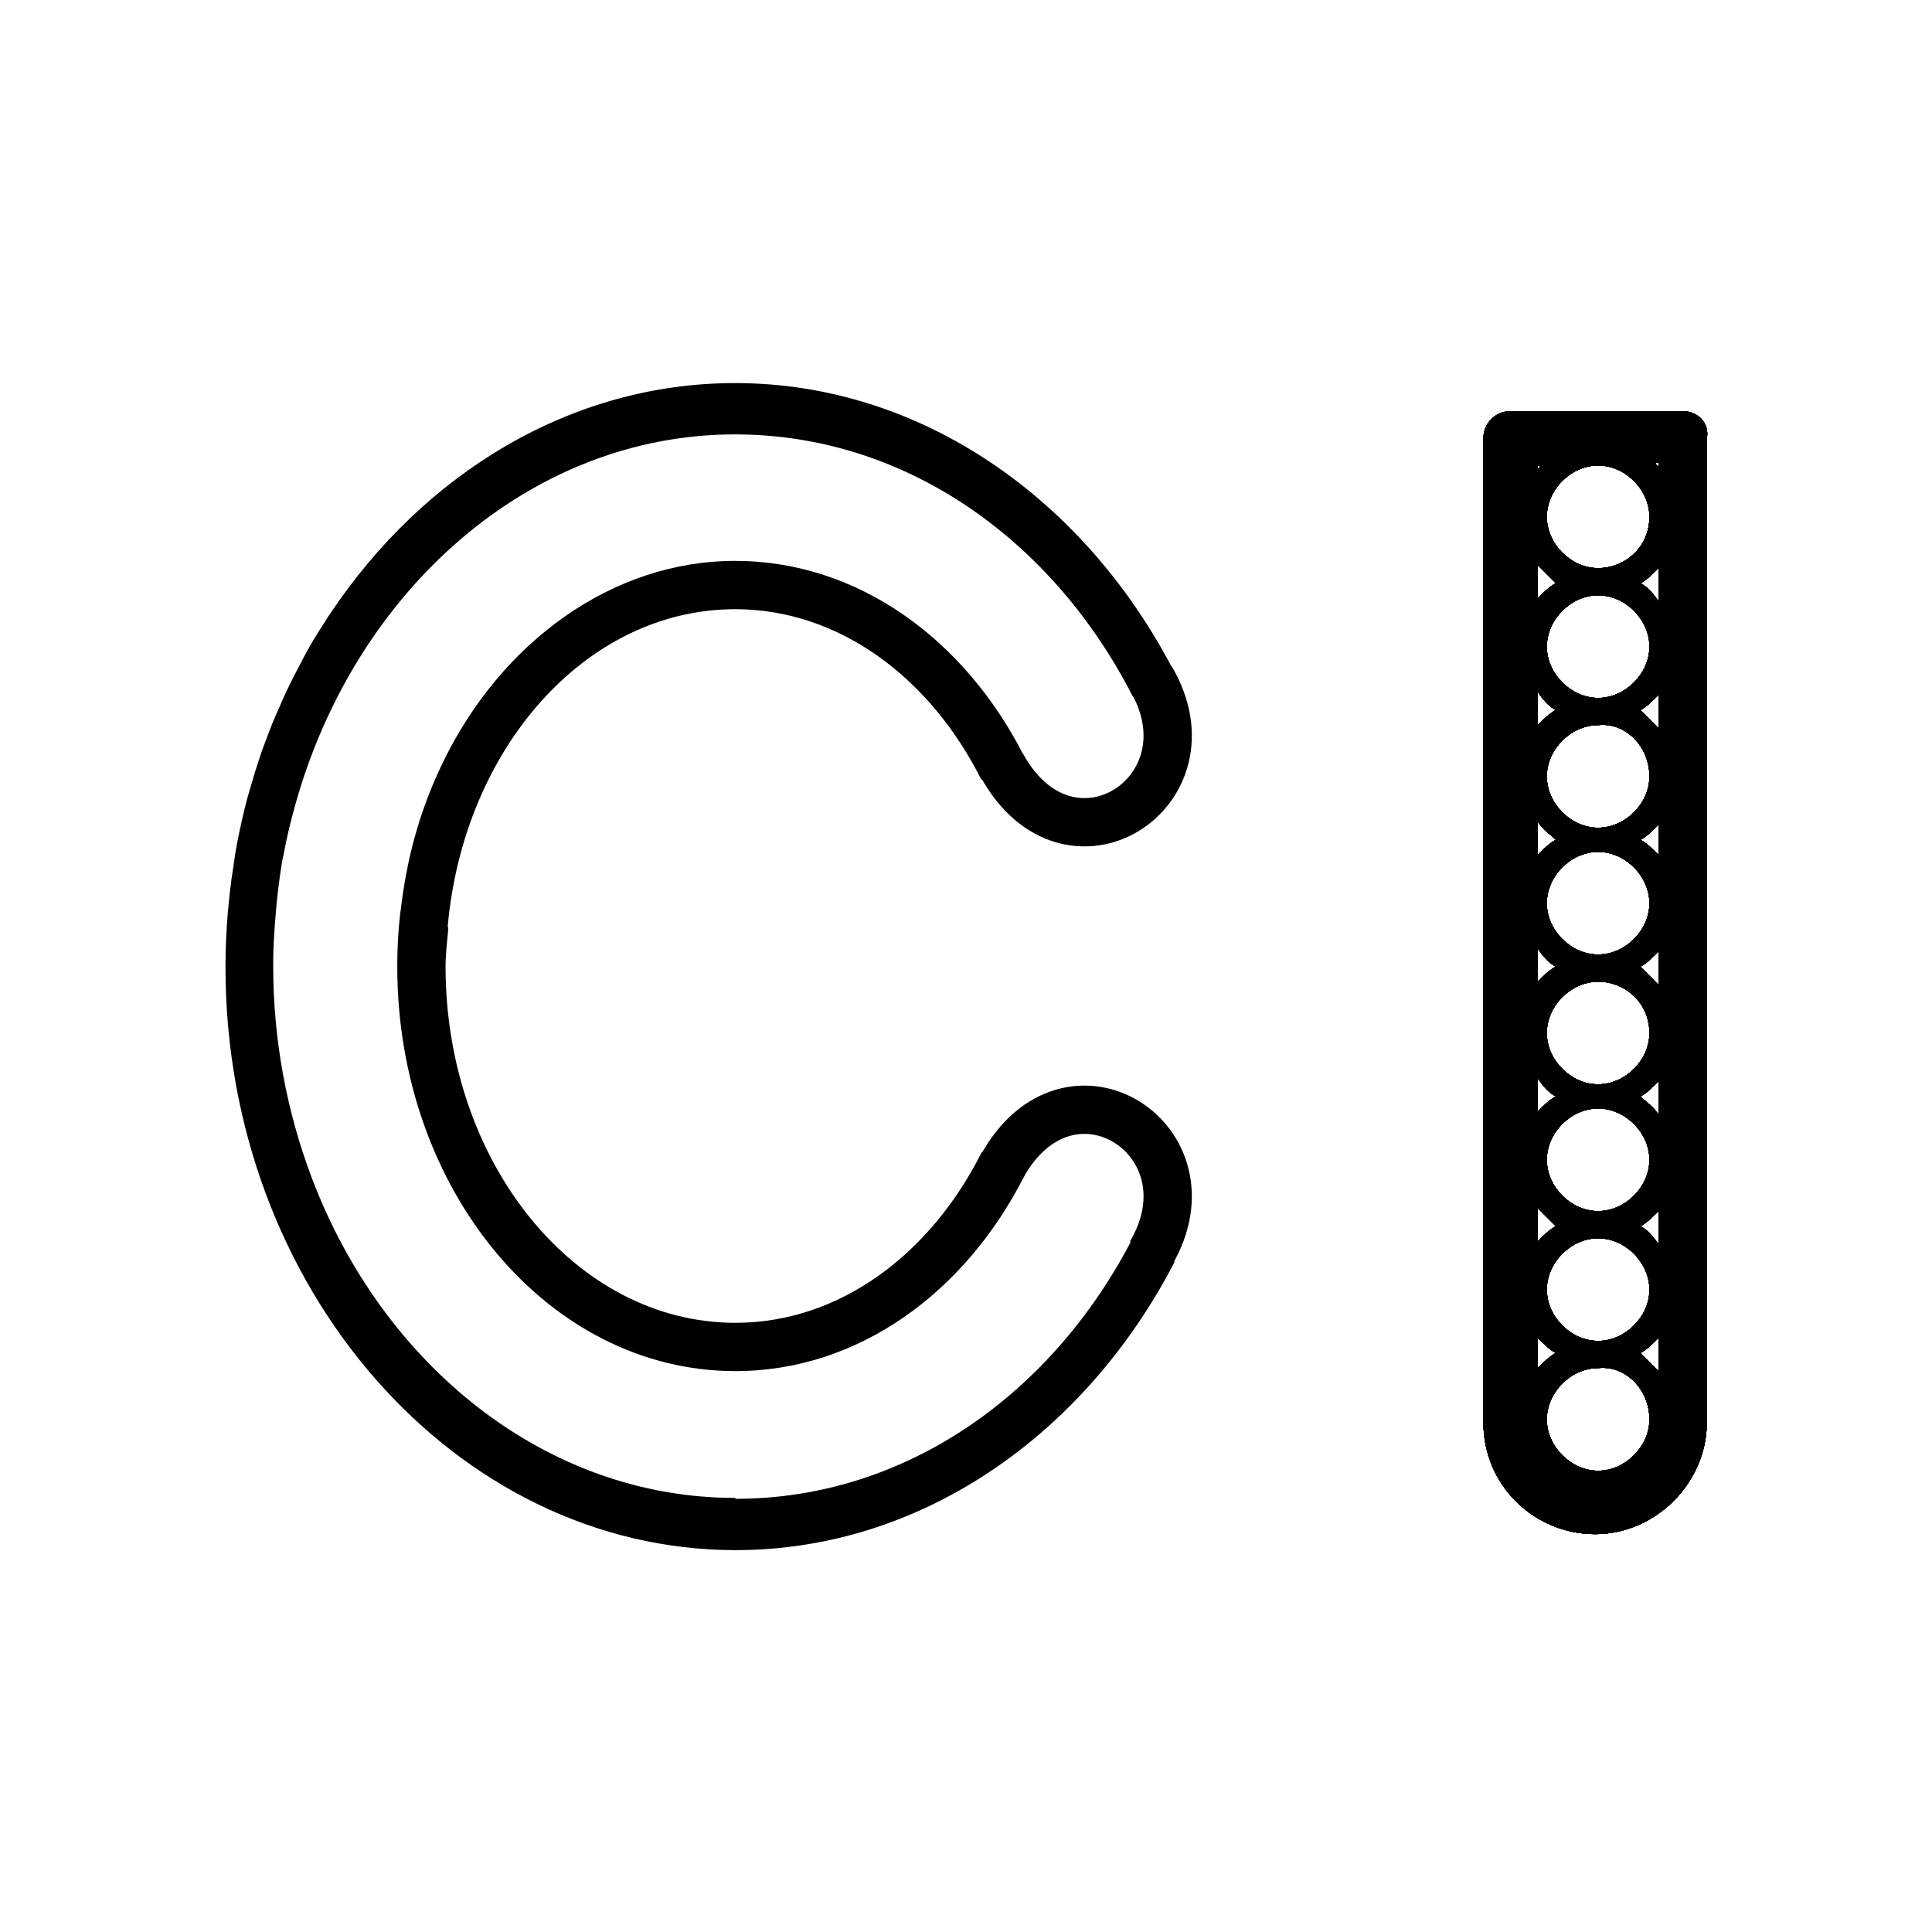 <?xml version="1.0" encoding="UTF-8"?>
<svg id="Calque_1" data-name="Calque 1" xmlns="http://www.w3.org/2000/svg" viewBox="0 0 64 64">
  <defs>
    <style>
      .cls-1 {
        fill: none;
        stroke: #000;
        stroke-miterlimit: 10;
        stroke-width: 1.6px;
      }
    </style>
  </defs>
  <g>
    <path d="M55.74,13.62h-5.7c-.5,0-.9.4-.9.9v32.6c0,2.1,1.7,3.7,3.7,3.7s3.7-1.7,3.7-3.7V14.52c.1-.5-.3-.9-.8-.9ZM54.94,15.52c0-.1-.1-.1-.1-.2h.1v.2ZM52.94,18.82c-.9,0-1.7-.8-1.7-1.7s.8-1.7,1.7-1.7,1.7.8,1.7,1.7c0,1-.8,1.7-1.7,1.7ZM54.64,21.42c0,.9-.8,1.7-1.7,1.7s-1.7-.8-1.7-1.7.8-1.7,1.7-1.7,1.7.8,1.7,1.7ZM54.64,25.72c0,.9-.8,1.7-1.7,1.7s-1.7-.8-1.7-1.7.8-1.7,1.7-1.7c.9-.1,1.7.7,1.7,1.7ZM54.64,29.92c0,.9-.8,1.7-1.7,1.7s-1.7-.8-1.7-1.7.8-1.7,1.7-1.7,1.7.8,1.7,1.7ZM54.64,34.22c0,.9-.8,1.7-1.7,1.7s-1.7-.8-1.7-1.7.8-1.7,1.7-1.7,1.7.7,1.7,1.7ZM54.64,38.42c0,.9-.8,1.7-1.7,1.7s-1.7-.8-1.7-1.7.8-1.7,1.7-1.7,1.7.8,1.7,1.7ZM54.64,42.72c0,.9-.8,1.7-1.7,1.7s-1.7-.8-1.7-1.7.8-1.7,1.7-1.7,1.7.8,1.7,1.7ZM54.64,47.02c0,.9-.8,1.7-1.7,1.7s-1.7-.8-1.7-1.7.8-1.7,1.7-1.7c.9-.1,1.7.7,1.7,1.7ZM51.54,19.32c-.2.1-.4.3-.6.5v-1.1c.2.2.4.4.6.6ZM51.54,23.52c-.2.1-.4.3-.6.5v-1.1c.2.3.4.5.6.6ZM51.54,27.82c-.2.1-.4.3-.6.5v-1.1c.2.3.4.4.6.6ZM51.54,32.02c-.2.1-.4.3-.6.5v-1.1c.2.3.4.5.6.6ZM51.54,36.32c-.2.1-.4.3-.6.5v-1.1c.2.3.4.5.6.6ZM51.54,40.62c-.2.1-.4.3-.6.5v-1.1l.6.6ZM51.54,44.82c-.2.1-.4.3-.6.5v-1c.2.2.4.4.6.5ZM54.34,44.82c.2-.1.4-.3.6-.5v1.1l-.6-.6ZM54.34,40.62c.2-.1.4-.3.6-.5v1.1c-.2-.3-.4-.5-.6-.6ZM54.34,36.32c.2-.1.4-.3.6-.5v1.1c-.2-.3-.4-.4-.6-.6ZM54.34,32.02c.2-.1.4-.3.6-.5v1.1c-.2-.2-.4-.4-.6-.6ZM54.34,27.82c.2-.1.4-.3.6-.5v1c-.2-.2-.4-.4-.6-.5ZM54.34,23.52c.2-.1.4-.3.6-.5v1.1c-.2-.2-.4-.4-.6-.6ZM54.34,19.32c.2-.1.4-.3.6-.5v1.1c-.2-.3-.4-.5-.6-.6ZM51.04,15.42s-.1.1-.1.2v-.2h.1Z"/>
    <path d="M55.74,13.62h-5.7c-.5,0-.9.4-.9.9v32.6c0,2.1,1.7,3.7,3.7,3.7s3.7-1.7,3.7-3.7V14.52c.1-.5-.3-.9-.8-.9ZM54.94,15.52c0-.1-.1-.1-.1-.2h.1v.2ZM52.94,18.82c-.9,0-1.7-.8-1.7-1.7s.8-1.7,1.7-1.7,1.7.8,1.7,1.7c0,1-.8,1.7-1.7,1.7ZM54.64,21.42c0,.9-.8,1.7-1.7,1.7s-1.7-.8-1.7-1.7.8-1.7,1.7-1.7,1.7.8,1.7,1.7ZM54.64,25.72c0,.9-.8,1.7-1.7,1.7s-1.7-.8-1.7-1.7.8-1.7,1.7-1.7c.9-.1,1.7.7,1.7,1.7ZM54.64,29.92c0,.9-.8,1.7-1.7,1.7s-1.7-.8-1.7-1.7.8-1.7,1.7-1.7,1.7.8,1.7,1.7ZM54.64,34.22c0,.9-.8,1.7-1.7,1.7s-1.7-.8-1.7-1.7.8-1.7,1.7-1.7,1.7.7,1.7,1.7ZM54.64,38.42c0,.9-.8,1.7-1.7,1.7s-1.7-.8-1.7-1.7.8-1.7,1.7-1.7,1.7.8,1.7,1.7ZM54.64,42.72c0,.9-.8,1.7-1.7,1.7s-1.7-.8-1.7-1.7.8-1.7,1.7-1.7,1.7.8,1.7,1.7ZM54.64,47.02c0,.9-.8,1.7-1.7,1.7s-1.7-.8-1.7-1.7.8-1.7,1.7-1.7c.9-.1,1.7.7,1.7,1.7ZM51.54,19.32c-.2.1-.4.3-.6.5v-1.1c.2.2.4.4.6.6ZM51.54,23.52c-.2.1-.4.3-.6.5v-1.1c.2.3.4.5.6.6ZM51.54,27.82c-.2.1-.4.3-.6.5v-1.1c.2.3.4.4.6.6ZM51.54,32.02c-.2.1-.4.3-.6.5v-1.1c.2.3.4.5.6.6ZM51.54,36.32c-.2.1-.4.3-.6.5v-1.1c.2.3.4.5.6.6ZM51.54,40.62c-.2.1-.4.3-.6.5v-1.1l.6.6ZM51.54,44.82c-.2.1-.4.3-.6.5v-1c.2.2.4.4.6.5ZM54.34,44.82c.2-.1.4-.3.6-.5v1.1l-.6-.6ZM54.34,40.62c.2-.1.4-.3.6-.5v1.1c-.2-.3-.4-.5-.6-.6ZM54.34,36.32c.2-.1.4-.3.6-.5v1.1c-.2-.3-.4-.4-.6-.6ZM54.34,32.02c.2-.1.4-.3.6-.5v1.1c-.2-.2-.4-.4-.6-.6ZM54.34,27.82c.2-.1.4-.3.6-.5v1c-.2-.2-.4-.4-.6-.5ZM54.34,23.52c.2-.1.4-.3.6-.5v1.1c-.2-.2-.4-.4-.6-.6ZM54.34,19.32c.2-.1.4-.3.6-.5v1.1c-.2-.3-.4-.5-.6-.6ZM51.04,15.42s-.1.1-.1.2v-.2h.1Z"/>
    <path d="M55.74,13.62h-5.7c-.5,0-.9.4-.9.9v32.6c0,2.1,1.7,3.7,3.7,3.7s3.7-1.7,3.7-3.7V14.52c.1-.5-.3-.9-.8-.9ZM54.94,15.52c0-.1-.1-.1-.1-.2h.1v.2ZM52.94,18.82c-.9,0-1.7-.8-1.7-1.7s.8-1.7,1.7-1.7,1.7.8,1.7,1.7c0,1-.8,1.7-1.7,1.7ZM54.64,21.42c0,.9-.8,1.7-1.7,1.7s-1.7-.8-1.7-1.7.8-1.7,1.7-1.7,1.7.8,1.7,1.7ZM54.64,25.72c0,.9-.8,1.7-1.7,1.7s-1.7-.8-1.7-1.7.8-1.7,1.7-1.7c.9-.1,1.7.7,1.7,1.7ZM54.64,29.92c0,.9-.8,1.7-1.7,1.7s-1.7-.8-1.7-1.7.8-1.7,1.7-1.7,1.7.8,1.7,1.7ZM54.64,34.22c0,.9-.8,1.7-1.7,1.7s-1.7-.8-1.7-1.7.8-1.7,1.7-1.7,1.7.7,1.7,1.7ZM54.64,38.42c0,.9-.8,1.7-1.7,1.7s-1.7-.8-1.7-1.7.8-1.7,1.7-1.7,1.7.8,1.7,1.7ZM54.64,42.72c0,.9-.8,1.7-1.7,1.7s-1.7-.8-1.7-1.7.8-1.7,1.7-1.7,1.7.8,1.7,1.7ZM54.64,47.02c0,.9-.8,1.7-1.7,1.7s-1.7-.8-1.7-1.7.8-1.7,1.7-1.7c.9-.1,1.7.7,1.7,1.7ZM51.54,19.32c-.2.1-.4.3-.6.5v-1.1c.2.2.4.4.6.6ZM51.54,23.52c-.2.1-.4.3-.6.5v-1.1c.2.3.4.5.6.6ZM51.54,27.82c-.2.1-.4.3-.6.5v-1.1c.2.3.4.4.6.6ZM51.54,32.02c-.2.1-.4.3-.6.5v-1.1c.2.3.4.5.6.6ZM51.54,36.32c-.2.1-.4.3-.6.5v-1.1c.2.3.4.5.6.6ZM51.54,40.62c-.2.1-.4.3-.6.5v-1.1l.6.6ZM51.54,44.82c-.2.1-.4.3-.6.5v-1c.2.2.4.4.6.5ZM54.34,44.82c.2-.1.4-.3.6-.5v1.1l-.6-.6ZM54.34,40.62c.2-.1.4-.3.6-.5v1.1c-.2-.3-.4-.5-.6-.6ZM54.34,36.32c.2-.1.4-.3.6-.5v1.1c-.2-.3-.4-.4-.6-.6ZM54.34,32.02c.2-.1.4-.3.6-.5v1.1c-.2-.2-.4-.4-.6-.6ZM54.34,27.82c.2-.1.4-.3.6-.5v1c-.2-.2-.4-.4-.6-.5ZM54.34,23.52c.2-.1.4-.3.6-.5v1.1c-.2-.2-.4-.4-.6-.6ZM54.34,19.32c.2-.1.4-.3.6-.5v1.1c-.2-.3-.4-.5-.6-.6ZM51.04,15.42s-.1.1-.1.2v-.2h.1Z"/>
    <path d="M55.74,13.62h-5.7c-.5,0-.9.4-.9.9v32.6c0,2.1,1.7,3.7,3.7,3.7s3.7-1.7,3.7-3.7V14.52c.1-.5-.3-.9-.8-.9ZM54.94,15.52c0-.1-.1-.1-.1-.2h.1v.2ZM52.94,18.82c-.9,0-1.7-.8-1.7-1.7s.8-1.7,1.7-1.7,1.7.8,1.7,1.7c0,1-.8,1.7-1.7,1.7ZM54.64,21.42c0,.9-.8,1.7-1.7,1.7s-1.7-.8-1.7-1.7.8-1.7,1.7-1.7,1.7.8,1.7,1.7ZM54.64,25.72c0,.9-.8,1.7-1.7,1.7s-1.7-.8-1.7-1.7.8-1.7,1.7-1.7c.9-.1,1.7.7,1.7,1.7ZM54.64,29.92c0,.9-.8,1.7-1.7,1.7s-1.7-.8-1.7-1.7.8-1.7,1.7-1.7,1.7.8,1.7,1.7ZM54.64,34.22c0,.9-.8,1.7-1.7,1.7s-1.7-.8-1.7-1.7.8-1.7,1.7-1.7,1.7.7,1.7,1.7ZM54.64,38.42c0,.9-.8,1.7-1.7,1.7s-1.7-.8-1.7-1.7.8-1.7,1.7-1.7,1.7.8,1.7,1.7ZM54.64,42.72c0,.9-.8,1.7-1.7,1.7s-1.7-.8-1.7-1.7.8-1.7,1.7-1.7,1.7.8,1.7,1.7ZM54.64,47.02c0,.9-.8,1.7-1.7,1.7s-1.7-.8-1.7-1.7.8-1.7,1.7-1.7c.9-.1,1.7.7,1.7,1.7ZM51.54,19.32c-.2.1-.4.3-.6.5v-1.1c.2.2.4.4.6.6ZM51.54,23.52c-.2.1-.4.3-.6.5v-1.1c.2.3.4.5.6.6ZM51.54,27.82c-.2.1-.4.3-.6.5v-1.1c.2.3.4.4.6.6ZM51.54,32.02c-.2.1-.4.3-.6.5v-1.1c.2.3.4.5.6.6ZM51.54,36.32c-.2.1-.4.3-.6.5v-1.1c.2.3.4.5.6.6ZM51.54,40.62c-.2.1-.4.3-.6.5v-1.1l.6.6ZM51.54,44.82c-.2.1-.4.3-.6.5v-1c.2.2.4.4.6.5ZM54.34,44.82c.2-.1.4-.3.6-.5v1.1l-.6-.6ZM54.34,40.62c.2-.1.4-.3.6-.5v1.1c-.2-.3-.4-.5-.6-.6ZM54.34,36.32c.2-.1.4-.3.6-.5v1.1c-.2-.3-.4-.4-.6-.6ZM54.34,32.02c.2-.1.4-.3.6-.5v1.1c-.2-.2-.4-.4-.6-.6ZM54.34,27.82c.2-.1.4-.3.6-.5v1c-.2-.2-.4-.4-.6-.5ZM54.34,23.52c.2-.1.4-.3.6-.5v1.1c-.2-.2-.4-.4-.6-.6ZM54.34,19.32c.2-.1.4-.3.6-.5v1.1c-.2-.3-.4-.5-.6-.6ZM51.04,15.42s-.1.1-.1.2v-.2h.1Z"/>
    <path d="M55.74,13.62h-5.7c-.5,0-.9.4-.9.9v32.6c0,2.1,1.7,3.7,3.7,3.7s3.7-1.7,3.7-3.7V14.52c.1-.5-.3-.9-.8-.9ZM54.94,15.52c0-.1-.1-.1-.1-.2h.1v.2ZM52.94,18.82c-.9,0-1.7-.8-1.7-1.7s.8-1.7,1.7-1.7,1.7.8,1.7,1.7c0,1-.8,1.7-1.7,1.7ZM54.64,21.42c0,.9-.8,1.7-1.7,1.7s-1.7-.8-1.7-1.7.8-1.7,1.7-1.7,1.7.8,1.7,1.7ZM54.64,25.72c0,.9-.8,1.7-1.7,1.7s-1.7-.8-1.7-1.7.8-1.7,1.7-1.7c.9-.1,1.7.7,1.7,1.7ZM54.64,29.92c0,.9-.8,1.7-1.7,1.7s-1.7-.8-1.7-1.7.8-1.7,1.7-1.7,1.7.8,1.7,1.7ZM54.64,34.22c0,.9-.8,1.7-1.7,1.7s-1.7-.8-1.7-1.7.8-1.7,1.7-1.7,1.7.7,1.7,1.7ZM54.64,38.42c0,.9-.8,1.7-1.7,1.7s-1.7-.8-1.7-1.7.8-1.7,1.7-1.7,1.7.8,1.7,1.7ZM54.64,42.72c0,.9-.8,1.7-1.7,1.7s-1.7-.8-1.7-1.7.8-1.7,1.7-1.7,1.7.8,1.7,1.7ZM54.64,47.02c0,.9-.8,1.7-1.7,1.7s-1.7-.8-1.7-1.7.8-1.7,1.7-1.7c.9-.1,1.7.7,1.7,1.7ZM51.54,19.32c-.2.1-.4.3-.6.5v-1.1c.2.2.4.4.6.6ZM51.54,23.52c-.2.1-.4.3-.6.5v-1.1c.2.3.4.5.6.6ZM51.54,27.82c-.2.1-.4.3-.6.5v-1.1c.2.3.4.4.6.6ZM51.54,32.02c-.2.1-.4.3-.6.5v-1.1c.2.3.4.5.6.6ZM51.54,36.32c-.2.1-.4.3-.6.5v-1.1c.2.3.4.5.6.6ZM51.54,40.62c-.2.1-.4.3-.6.5v-1.1l.6.6ZM51.54,44.82c-.2.1-.4.3-.6.5v-1c.2.2.4.4.6.5ZM54.34,44.82c.2-.1.4-.3.6-.5v1.1l-.6-.6ZM54.34,40.62c.2-.1.4-.3.6-.5v1.1c-.2-.3-.4-.5-.6-.6ZM54.34,36.32c.2-.1.4-.3.6-.5v1.1c-.2-.3-.4-.4-.6-.6ZM54.34,32.02c.2-.1.4-.3.6-.5v1.1c-.2-.2-.4-.4-.6-.6ZM54.34,27.82c.2-.1.4-.3.6-.5v1c-.2-.2-.4-.4-.6-.5ZM54.34,23.52c.2-.1.4-.3.6-.5v1.1c-.2-.2-.4-.4-.6-.6ZM54.34,19.32c.2-.1.4-.3.6-.5v1.1c-.2-.3-.4-.5-.6-.6ZM51.04,15.42s-.1.1-.1.2v-.2h.1Z"/>
    <path d="M55.74,13.62h-5.7c-.5,0-.9.4-.9.9v32.6c0,2.1,1.7,3.7,3.7,3.7s3.7-1.7,3.7-3.7V14.52c.1-.5-.3-.9-.8-.9ZM54.94,15.52c0-.1-.1-.1-.1-.2h.1v.2ZM52.94,18.82c-.9,0-1.7-.8-1.7-1.7s.8-1.7,1.7-1.7,1.7.8,1.7,1.7c0,1-.8,1.7-1.7,1.7ZM54.64,21.42c0,.9-.8,1.7-1.7,1.7s-1.7-.8-1.7-1.7.8-1.7,1.7-1.7,1.7.8,1.7,1.7ZM54.64,25.72c0,.9-.8,1.7-1.7,1.7s-1.7-.8-1.7-1.7.8-1.7,1.7-1.7c.9-.1,1.7.7,1.7,1.7ZM54.64,29.92c0,.9-.8,1.7-1.7,1.7s-1.7-.8-1.7-1.7.8-1.7,1.7-1.7,1.7.8,1.7,1.7ZM54.64,34.22c0,.9-.8,1.7-1.7,1.7s-1.7-.8-1.7-1.7.8-1.7,1.7-1.7,1.7.7,1.7,1.7ZM54.64,38.42c0,.9-.8,1.7-1.7,1.7s-1.7-.8-1.7-1.7.8-1.7,1.7-1.7,1.7.8,1.7,1.7ZM54.64,42.72c0,.9-.8,1.7-1.7,1.7s-1.7-.8-1.7-1.7.8-1.7,1.7-1.7,1.7.8,1.7,1.7ZM54.64,47.02c0,.9-.8,1.7-1.7,1.7s-1.7-.8-1.7-1.7.8-1.7,1.7-1.7c.9-.1,1.7.7,1.7,1.7ZM51.54,19.32c-.2.1-.4.3-.6.5v-1.1c.2.2.4.4.6.6ZM51.54,23.52c-.2.1-.4.3-.6.5v-1.1c.2.3.4.5.6.6ZM51.54,27.82c-.2.1-.4.3-.6.5v-1.1c.2.3.4.4.6.6ZM51.54,32.02c-.2.1-.4.3-.6.5v-1.1c.2.3.4.5.6.6ZM51.54,36.32c-.2.1-.4.3-.6.5v-1.1c.2.3.4.5.6.6ZM51.54,40.62c-.2.1-.4.3-.6.5v-1.1l.6.6ZM51.54,44.82c-.2.1-.4.3-.6.5v-1c.2.2.4.4.6.5ZM54.34,44.82c.2-.1.4-.3.6-.5v1.1l-.6-.6ZM54.34,40.62c.2-.1.4-.3.6-.5v1.1c-.2-.3-.4-.5-.6-.6ZM54.34,36.32c.2-.1.4-.3.6-.5v1.1c-.2-.3-.4-.4-.6-.6ZM54.34,32.02c.2-.1.4-.3.6-.5v1.1c-.2-.2-.4-.4-.6-.6ZM54.34,27.82c.2-.1.4-.3.6-.5v1c-.2-.2-.4-.4-.6-.5ZM54.34,23.52c.2-.1.4-.3.6-.5v1.1c-.2-.2-.4-.4-.6-.6ZM54.34,19.32c.2-.1.4-.3.6-.5v1.1c-.2-.3-.4-.5-.6-.6ZM51.04,15.42s-.1.1-.1.2v-.2h.1Z"/>
    <path d="M55.74,13.62h-5.7c-.5,0-.9.4-.9.9v32.6c0,2.1,1.7,3.7,3.7,3.7s3.7-1.7,3.7-3.7V14.52c.1-.5-.3-.9-.8-.9ZM54.94,15.52c0-.1-.1-.1-.1-.2h.1v.2ZM52.94,18.82c-.9,0-1.7-.8-1.7-1.7s.8-1.7,1.7-1.7,1.7.8,1.7,1.7c0,1-.8,1.7-1.7,1.7ZM54.64,21.42c0,.9-.8,1.7-1.7,1.7s-1.7-.8-1.7-1.7.8-1.7,1.7-1.7,1.7.8,1.7,1.7ZM54.64,25.72c0,.9-.8,1.7-1.7,1.7s-1.7-.8-1.7-1.7.8-1.7,1.7-1.7c.9-.1,1.7.7,1.7,1.7ZM54.64,29.92c0,.9-.8,1.7-1.7,1.7s-1.7-.8-1.7-1.7.8-1.7,1.7-1.7,1.7.8,1.7,1.7ZM54.64,34.22c0,.9-.8,1.7-1.7,1.7s-1.7-.8-1.7-1.7.8-1.7,1.7-1.7,1.7.7,1.7,1.7ZM54.64,38.42c0,.9-.8,1.7-1.7,1.7s-1.7-.8-1.7-1.7.8-1.7,1.7-1.7,1.7.8,1.7,1.7ZM54.64,42.72c0,.9-.8,1.7-1.7,1.7s-1.7-.8-1.7-1.7.8-1.7,1.7-1.7,1.7.8,1.7,1.7ZM54.64,47.02c0,.9-.8,1.7-1.7,1.7s-1.7-.8-1.7-1.7.8-1.7,1.7-1.7c.9-.1,1.7.7,1.7,1.7ZM51.54,19.32c-.2.1-.4.3-.6.5v-1.1c.2.2.4.4.6.6ZM51.54,23.52c-.2.1-.4.3-.6.5v-1.1c.2.3.4.5.6.6ZM51.54,27.82c-.2.1-.4.3-.6.5v-1.1c.2.3.4.4.6.6ZM51.54,32.02c-.2.1-.4.3-.6.5v-1.1c.2.3.4.5.6.6ZM51.54,36.32c-.2.1-.4.3-.6.5v-1.1c.2.3.4.5.6.6ZM51.54,40.62c-.2.1-.4.3-.6.5v-1.1l.6.6ZM51.54,44.82c-.2.1-.4.3-.6.5v-1c.2.2.4.4.6.5ZM54.34,44.82c.2-.1.4-.3.6-.5v1.1l-.6-.6ZM54.34,40.62c.2-.1.4-.3.6-.5v1.1c-.2-.3-.4-.5-.6-.6ZM54.34,36.32c.2-.1.4-.3.6-.5v1.1c-.2-.3-.4-.4-.6-.6ZM54.34,32.02c.2-.1.4-.3.6-.5v1.1c-.2-.2-.4-.4-.6-.6ZM54.34,27.82c.2-.1.4-.3.6-.5v1c-.2-.2-.4-.4-.6-.5ZM54.34,23.52c.2-.1.4-.3.6-.5v1.1c-.2-.2-.4-.4-.6-.6ZM54.34,19.32c.2-.1.4-.3.6-.5v1.1c-.2-.3-.4-.5-.6-.6ZM51.04,15.42s-.1.1-.1.2v-.2h.1Z"/>
    <path d="M55.74,13.62h-5.7c-.5,0-.9.4-.9.9v32.6c0,2.1,1.7,3.7,3.7,3.7s3.7-1.7,3.7-3.7V14.52c.1-.5-.3-.9-.8-.9ZM54.94,15.52c0-.1-.1-.1-.1-.2h.1v.2ZM52.94,18.82c-.9,0-1.7-.8-1.7-1.7s.8-1.7,1.7-1.7,1.7.8,1.7,1.7c0,1-.8,1.7-1.7,1.7ZM54.64,21.42c0,.9-.8,1.7-1.7,1.7s-1.7-.8-1.7-1.7.8-1.7,1.7-1.7,1.7.8,1.7,1.7ZM54.64,25.72c0,.9-.8,1.7-1.7,1.7s-1.7-.8-1.7-1.7.8-1.7,1.7-1.7c.9-.1,1.7.7,1.7,1.7ZM54.64,29.92c0,.9-.8,1.7-1.7,1.7s-1.7-.8-1.7-1.7.8-1.7,1.7-1.7,1.7.8,1.7,1.7ZM54.64,34.22c0,.9-.8,1.7-1.7,1.7s-1.7-.8-1.7-1.7.8-1.7,1.7-1.7,1.7.7,1.7,1.7ZM54.64,38.42c0,.9-.8,1.7-1.7,1.7s-1.7-.8-1.7-1.7.8-1.7,1.7-1.7,1.7.8,1.7,1.7ZM54.64,42.72c0,.9-.8,1.7-1.7,1.7s-1.7-.8-1.7-1.7.8-1.7,1.7-1.7,1.7.8,1.7,1.7ZM54.64,47.02c0,.9-.8,1.7-1.7,1.7s-1.7-.8-1.7-1.7.8-1.7,1.7-1.7c.9-.1,1.7.7,1.7,1.7ZM51.54,19.32c-.2.1-.4.3-.6.5v-1.1c.2.2.4.4.6.6ZM51.54,23.52c-.2.1-.4.3-.6.5v-1.1c.2.3.4.5.6.6ZM51.54,27.82c-.2.1-.4.3-.6.5v-1.1c.2.3.4.4.6.6ZM51.54,32.02c-.2.1-.4.3-.6.5v-1.1c.2.3.4.5.6.6ZM51.54,36.32c-.2.1-.4.3-.6.5v-1.1c.2.3.4.5.6.6ZM51.54,40.62c-.2.1-.4.3-.6.5v-1.1l.6.6ZM51.54,44.82c-.2.1-.4.3-.6.5v-1c.2.2.4.4.6.5ZM54.34,44.82c.2-.1.4-.3.6-.5v1.1l-.6-.6ZM54.34,40.62c.2-.1.4-.3.6-.5v1.1c-.2-.3-.4-.5-.6-.6ZM54.34,36.32c.2-.1.4-.3.6-.5v1.1c-.2-.3-.4-.4-.6-.6ZM54.34,32.02c.2-.1.4-.3.6-.5v1.1c-.2-.2-.4-.4-.6-.6ZM54.34,27.82c.2-.1.4-.3.6-.5v1c-.2-.2-.4-.4-.6-.5ZM54.34,23.52c.2-.1.4-.3.6-.5v1.1c-.2-.2-.4-.4-.6-.6ZM54.34,19.32c.2-.1.4-.3.6-.5v1.1c-.2-.3-.4-.5-.6-.6ZM51.04,15.42s-.1.1-.1.2v-.2h.1Z"/>
    <path d="M55.74,13.62h-5.7c-.5,0-.9.4-.9.9v32.6c0,2.1,1.7,3.7,3.7,3.7s3.7-1.7,3.7-3.7V14.52c.1-.5-.3-.9-.8-.9ZM54.94,15.52c0-.1-.1-.1-.1-.2h.1v.2ZM52.94,18.82c-.9,0-1.7-.8-1.7-1.7s.8-1.7,1.7-1.7,1.7.8,1.7,1.7c0,1-.8,1.7-1.7,1.7ZM54.64,21.42c0,.9-.8,1.7-1.7,1.7s-1.7-.8-1.7-1.7.8-1.7,1.7-1.7,1.7.8,1.7,1.7ZM54.64,25.72c0,.9-.8,1.7-1.7,1.7s-1.7-.8-1.7-1.7.8-1.7,1.7-1.7c.9-.1,1.7.7,1.7,1.7ZM54.64,29.92c0,.9-.8,1.7-1.7,1.7s-1.7-.8-1.7-1.7.8-1.7,1.7-1.7,1.7.8,1.7,1.7ZM54.64,34.22c0,.9-.8,1.7-1.7,1.7s-1.7-.8-1.7-1.7.8-1.7,1.7-1.7,1.7.7,1.7,1.7ZM54.64,38.42c0,.9-.8,1.7-1.7,1.7s-1.7-.8-1.7-1.7.8-1.7,1.7-1.7,1.7.8,1.7,1.7ZM54.64,42.72c0,.9-.8,1.7-1.7,1.7s-1.7-.8-1.7-1.7.8-1.7,1.7-1.7,1.7.8,1.7,1.7ZM54.64,47.02c0,.9-.8,1.7-1.7,1.7s-1.7-.8-1.7-1.7.8-1.7,1.7-1.7c.9-.1,1.7.7,1.7,1.7ZM51.54,19.32c-.2.1-.4.3-.6.5v-1.1c.2.2.4.4.6.6ZM51.54,23.52c-.2.1-.4.3-.6.5v-1.1c.2.3.4.5.6.6ZM51.54,27.82c-.2.1-.4.3-.6.5v-1.1c.2.3.4.4.6.6ZM51.54,32.02c-.2.1-.4.3-.6.5v-1.1c.2.3.4.5.6.6ZM51.54,36.32c-.2.1-.4.3-.6.5v-1.1c.2.3.4.5.6.6ZM51.54,40.62c-.2.1-.4.3-.6.5v-1.1l.6.6ZM51.54,44.82c-.2.1-.4.3-.6.5v-1c.2.2.4.4.6.5ZM54.34,44.82c.2-.1.4-.3.6-.5v1.1l-.6-.6ZM54.34,40.62c.2-.1.4-.3.6-.5v1.1c-.2-.3-.4-.5-.6-.6ZM54.34,36.32c.2-.1.4-.3.6-.5v1.1c-.2-.3-.4-.4-.6-.6ZM54.34,32.02c.2-.1.4-.3.6-.5v1.1c-.2-.2-.4-.4-.6-.6ZM54.34,27.82c.2-.1.4-.3.6-.5v1c-.2-.2-.4-.4-.6-.5ZM54.34,23.52c.2-.1.4-.3.6-.5v1.1c-.2-.2-.4-.4-.6-.6ZM54.34,19.32c.2-.1.4-.3.6-.5v1.1c-.2-.3-.4-.5-.6-.6ZM51.04,15.42s-.1.1-.1.2v-.2h.1Z"/>
  </g>
  <path class="cls-1" d="M33.18,38.66c2.23-4.07,7.16-.88,4.94,2.87"/>
  <g>
    <path d="M24.35,49.62c-6.26,0-11.69-4.39-14.04-10.65,0,0,0,0,0,0-.81-2.16-1.26-4.52-1.26-6.97,0-.03,0-.06,0-.09,0-.49.03-.98.07-1.47.01-.16.03-.32.04-.48.05-.49.11-.97.19-1.45.02-.1.04-.19.06-.28.08-.43.18-.86.29-1.27.03-.11.06-.22.09-.33,1.99-7.09,7.78-12.24,14.56-12.24,5.65,0,10.53,3.5,13.18,8.69.38-.35.84-.64,1.36-.84-2.94-5.69-8.36-9.55-14.54-9.55-5.45,0-10.31,3-13.4,7.62-.07.1-.14.21-.2.31-.19.29-.38.59-.55.9-.1.17-.18.34-.27.51-.24.44-.46.89-.66,1.36-.11.26-.23.51-.33.78-.09.24-.18.48-.27.72-.1.3-.2.6-.29.91-.06.22-.13.43-.19.65-.13.49-.24.99-.34,1.5-.04.2-.07.41-.1.62-.06.37-.11.74-.15,1.11-.02.21-.04.42-.06.63-.04.53-.07,1.06-.07,1.6,0,.03,0,.07,0,.1,0,0,0,.01,0,.02,0,0,0,.02,0,.02,0,10.6,7.6,19.3,16.9,19.3,6.18,0,11.6-3.86,14.54-9.55-.52-.2-.98-.49-1.36-.84-2.65,5.19-7.53,8.69-13.18,8.69Z"/>
    <path d="M24.35,20.18c3.46,0,6.47,2.28,8.16,5.65.4-.31.86-.55,1.38-.72.02-.02.03-.04.04-.05-1.96-3.88-5.51-6.48-9.58-6.48s-7.75,2.69-9.68,6.68c0,0,0,0,0-.01,0,0,0,.02-.01.03-.47.97-.84,2.01-1.09,3.12-.01.06-.03.12-.04.18-.1.47-.18.95-.24,1.44-.01.1-.03.2-.04.3-.06.55-.09,1.1-.09,1.66,0,0,0,.01,0,.02,0,0,0,.01,0,.02,0,7.4,5,13.4,11.2,13.4,4.07,0,7.62-2.6,9.58-6.48-.01,0-.02-.03-.04-.05-.52-.17-.98-.41-1.38-.72-1.69,3.37-4.7,5.65-8.16,5.65-5.3,0-9.6-5.3-9.6-11.8,0-.42.05-.83.09-1.25,0-.02,0-.05-.02-.07.52-5.9,4.57-10.52,9.53-10.52Z"/>
  </g>
  <path class="cls-1" d="M38.12,22.47c2.22,3.75-2.71,6.94-4.94,2.87"/>
</svg>